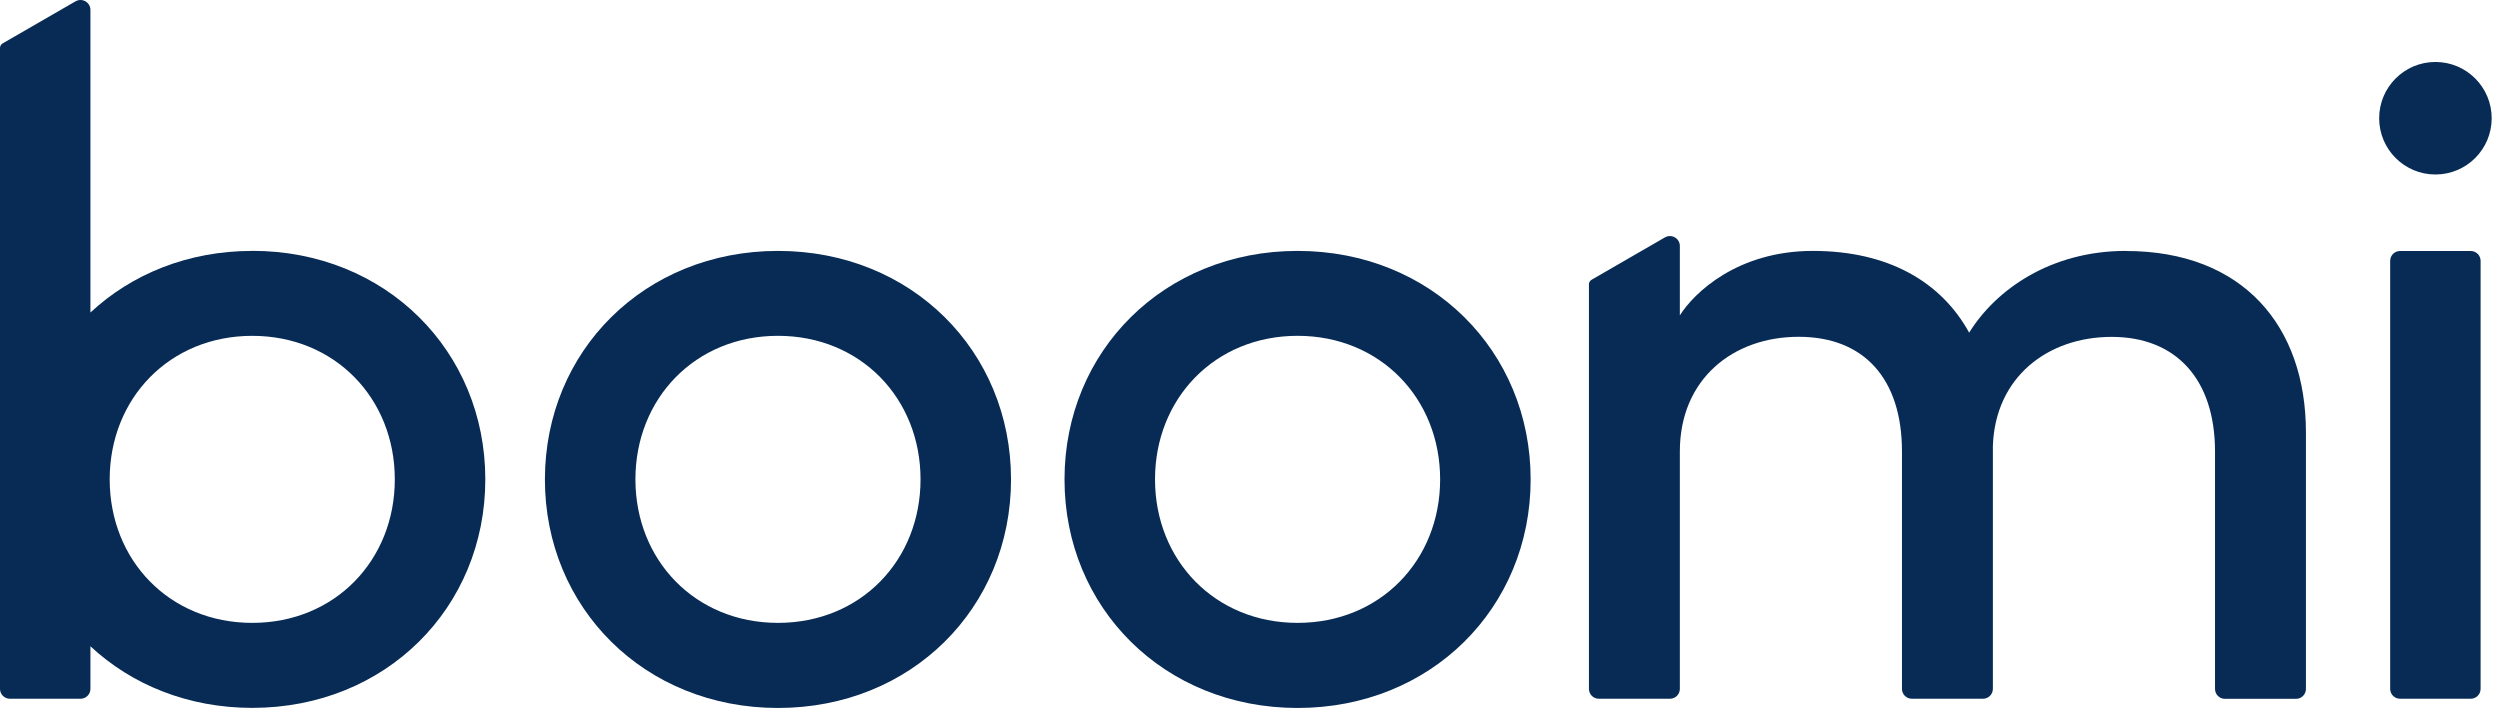 <svg width="113" height="32" viewBox="0 0 113 32" fill="none" xmlns="http://www.w3.org/2000/svg">
<path d="M110.081 7.887C111.486 7.887 112.624 6.749 112.624 5.344C112.624 3.94 111.486 2.801 110.081 2.801C108.677 2.801 107.538 3.94 107.538 5.344C107.538 6.749 108.677 7.887 110.081 7.887Z" fill="#072B55"/>
<path d="M35.164 11.341C41.194 11.341 45.698 15.864 45.698 21.671C45.698 27.477 41.194 32 35.164 32C29.134 32 24.63 27.477 24.63 21.671C24.63 15.864 29.134 11.341 35.164 11.341ZM35.164 28.154C38.904 28.154 41.608 25.326 41.608 21.667C41.608 18.008 38.9 15.179 35.164 15.179C31.428 15.179 28.721 18.008 28.721 21.667C28.721 25.326 31.428 28.154 35.164 28.154Z" fill="#072B55"/>
<path d="M58.65 11.341C64.68 11.341 69.185 15.864 69.185 21.671C69.185 27.477 64.68 32 58.65 32C52.62 32 48.116 27.477 48.116 21.671C48.116 15.864 52.62 11.341 58.65 11.341ZM58.65 28.154C62.39 28.154 65.094 25.326 65.094 21.667C65.094 18.008 62.386 15.179 58.65 15.179C54.915 15.179 52.207 18.008 52.207 21.667C52.207 25.326 54.915 28.154 58.65 28.154Z" fill="#072B55"/>
<path d="M108.036 31.136V11.791C108.036 11.542 108.237 11.345 108.482 11.345H111.676C111.925 11.345 112.123 11.546 112.123 11.791V31.136C112.123 31.385 111.921 31.583 111.676 31.583H108.482C108.233 31.583 108.036 31.381 108.036 31.136Z" fill="#072B55"/>
<path d="M96.09 11.341C92.683 11.341 90.203 13.098 89.006 15.037C87.747 12.742 85.351 11.341 81.941 11.341C78.53 11.341 76.569 13.24 75.929 14.254V11.118C75.929 10.774 75.556 10.558 75.255 10.73L71.937 12.647C71.864 12.691 71.82 12.768 71.82 12.852V31.136C71.82 31.385 72.021 31.583 72.266 31.583H75.482C75.731 31.583 75.929 31.382 75.929 31.136V20.408C75.929 17.122 78.344 15.223 81.3 15.223C84.257 15.223 85.969 17.122 85.969 20.408V31.136C85.969 31.385 86.17 31.583 86.415 31.583H89.632C89.881 31.583 90.078 31.382 90.078 31.136V20.163C90.181 17.046 92.555 15.227 95.45 15.227C98.344 15.227 100.119 17.126 100.119 20.412V31.14C100.119 31.389 100.32 31.587 100.565 31.587H103.781C104.03 31.587 104.228 31.385 104.228 31.14V19.545C104.228 14.733 101.377 11.345 96.09 11.345V11.341Z" fill="#072B55"/>
<path d="M11.402 11.341C8.496 11.341 5.95 12.391 4.087 14.126V0.448C4.087 0.104 3.714 -0.112 3.414 0.06L0.117 1.963C0.044 2.007 0 2.084 0 2.168V31.137C0 31.385 0.201 31.583 0.446 31.583H3.641C3.89 31.583 4.087 31.382 4.087 31.137V29.212C5.95 30.946 8.496 31.996 11.402 31.996C17.432 31.996 21.936 27.474 21.936 21.667C21.936 15.86 17.432 11.338 11.402 11.338V11.341ZM11.402 28.154C7.662 28.154 4.958 25.326 4.958 21.667C4.958 18.008 7.666 15.18 11.402 15.18C15.137 15.18 17.845 18.008 17.845 21.667C17.845 25.326 15.137 28.154 11.402 28.154Z" fill="#072B55"/>
</svg>
